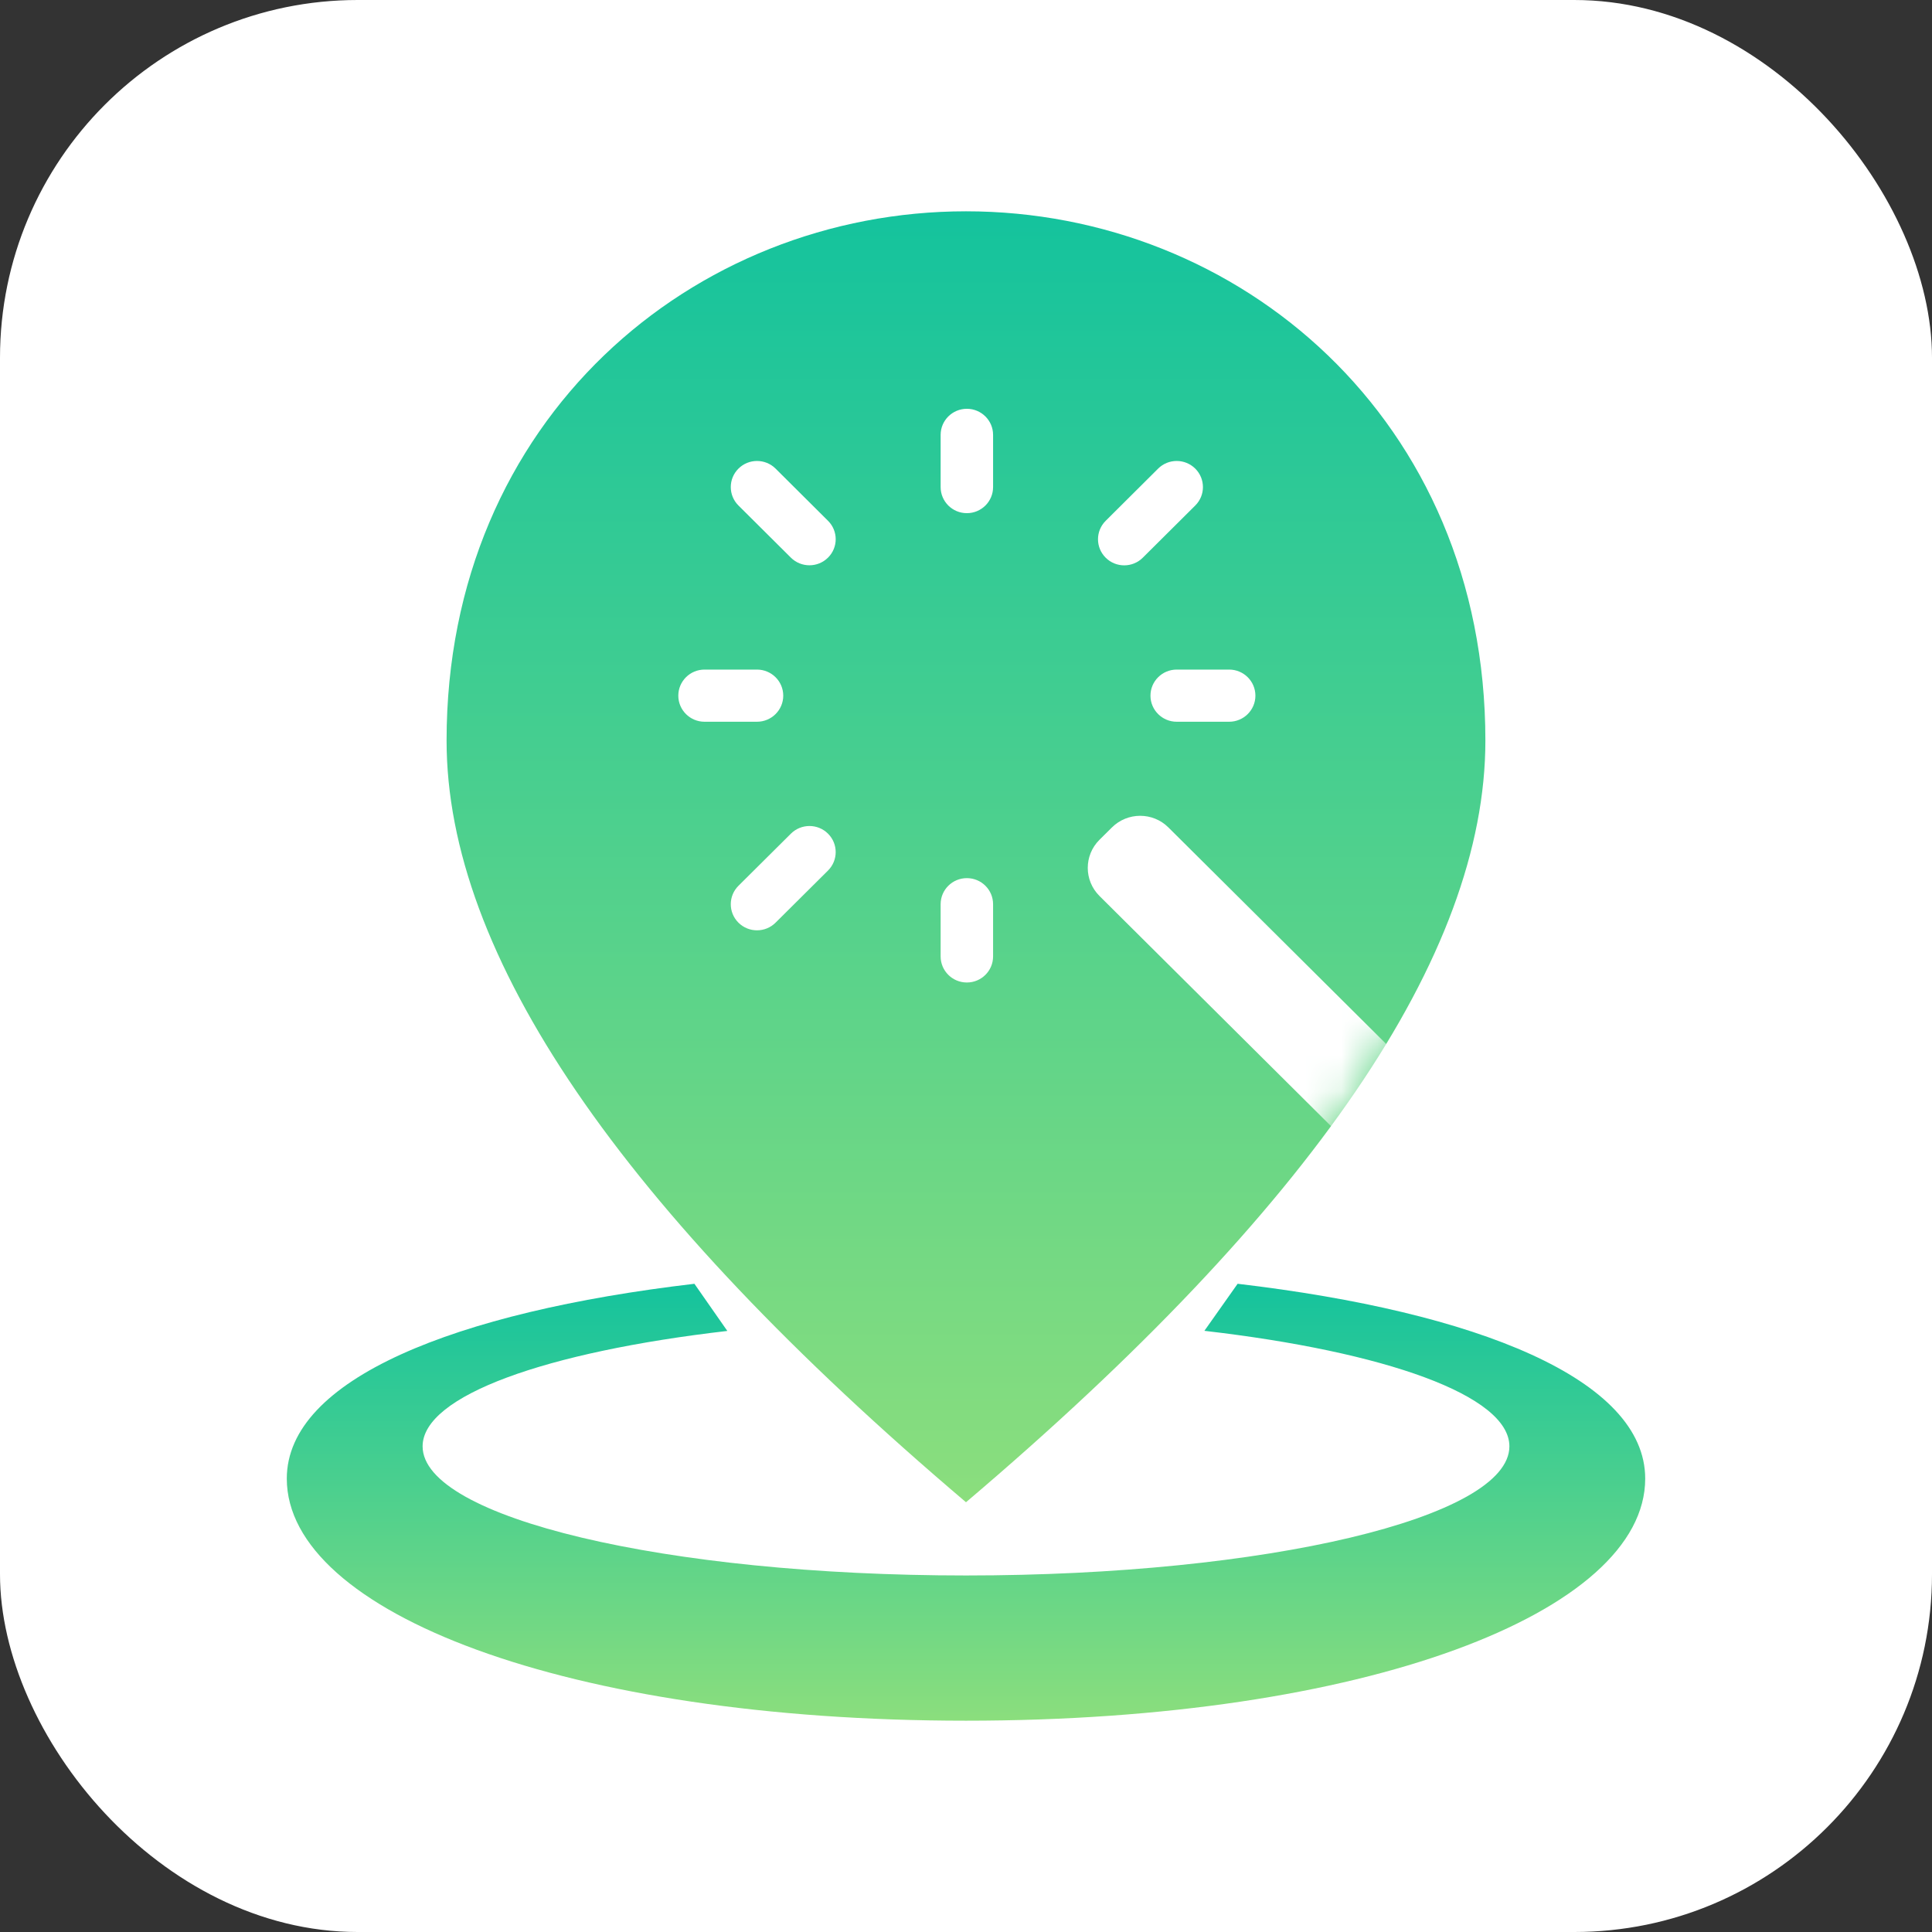 <svg width="54" height="54" viewBox="0 0 54 54" fill="none" xmlns="http://www.w3.org/2000/svg">
<rect x="0" y="0" width="54" height="54" fill="#333333" stroke="none"/>
<rect width="54" height="54" rx="10" fill="white"/>
<path d="M19.409 35.882C12.705 36.67 8.016 38.554 8.016 41.328C8.016 45.065 15.851 48.094 27 48.094C38.15 48.094 45.984 45.065 45.984 41.328C45.984 38.554 41.296 36.67 34.592 35.882L33.663 37.197C38.716 37.78 42.188 39.005 42.188 40.426C42.188 42.419 35.388 44.035 27 44.035C18.612 44.035 11.812 42.419 11.812 40.426C11.812 39.01 15.261 37.786 20.329 37.2C20.023 36.761 19.715 36.322 19.409 35.882H19.409Z" fill="url(#paint0_linear_2939_1310)"/>
<path d="M27 5.906C34.622 5.906 41.517 11.715 41.517 20.7C41.517 26.689 36.672 33.779 27 41.988C17.328 33.779 12.482 26.689 12.482 20.7C12.482 11.715 19.378 5.906 27 5.906Z" fill="url(#paint1_linear_2939_1310)"/>
<mask id="mask0_2939_1310" style="mask-type:alpha" maskUnits="userSpaceOnUse" x="12" y="5" width="30" height="37">
<path d="M27 5.906C34.622 5.906 41.517 11.715 41.517 20.7C41.517 26.689 36.672 33.779 27 41.988C17.328 33.779 12.482 26.689 12.482 20.7C12.482 11.715 19.378 5.906 27 5.906Z" fill="url(#paint2_linear_2939_1310)"/>
</mask>
<g mask="url(#mask0_2939_1310)">
<path fill-rule="evenodd" clip-rule="evenodd" d="M27.024 11.426C26.619 11.426 26.291 11.753 26.291 12.155V13.614C26.291 14.017 26.619 14.343 27.024 14.343C27.429 14.343 27.757 14.017 27.757 13.614V12.155C27.757 11.753 27.429 11.426 27.024 11.426ZM33.408 13.098C33.121 12.813 32.656 12.813 32.37 13.098L30.904 14.557C30.618 14.842 30.618 15.303 30.904 15.588C31.19 15.873 31.655 15.873 31.941 15.588L33.408 14.129C33.694 13.845 33.694 13.383 33.408 13.098ZM20.64 13.098C20.354 13.383 20.354 13.845 20.64 14.129L22.106 15.587C22.392 15.871 22.857 15.871 23.143 15.586C23.43 15.302 23.43 14.84 23.143 14.556L21.678 13.098C21.391 12.813 20.926 12.813 20.64 13.098ZM35.089 19.444C35.089 19.041 34.76 18.715 34.355 18.715H32.889C32.484 18.715 32.156 19.041 32.156 19.444C32.156 19.846 32.484 20.173 32.889 20.173H34.355C34.76 20.173 35.089 19.846 35.089 19.444ZM21.892 19.444C21.892 19.041 21.563 18.715 21.158 18.715H19.692C19.287 18.715 18.959 19.041 18.959 19.444C18.959 19.846 19.287 20.173 19.692 20.173H21.158C21.563 20.173 21.892 19.846 21.892 19.444ZM30.73 23.473C30.294 23.907 30.295 24.61 30.731 25.043L38.468 32.734C38.904 33.168 39.612 33.168 40.048 32.733L40.395 32.388C40.83 31.954 40.83 31.252 40.394 30.819L32.657 23.127C32.221 22.693 31.514 22.694 31.078 23.128L30.73 23.473ZM23.143 23.301C22.857 23.016 22.393 23.016 22.106 23.301L20.64 24.758C20.354 25.043 20.354 25.504 20.64 25.789C20.926 26.074 21.391 26.074 21.677 25.789L23.143 24.332C23.429 24.047 23.43 23.586 23.143 23.301ZM27.024 24.544C26.619 24.544 26.291 24.87 26.291 25.273V26.732C26.291 27.135 26.619 27.461 27.024 27.461C27.429 27.461 27.757 27.135 27.757 26.732V25.273C27.757 24.87 27.429 24.544 27.024 24.544Z" fill="white"/>
</g>
<defs>
<linearGradient id="paint0_linear_2939_1310" x1="27" y1="35.882" x2="27" y2="48.094" gradientUnits="userSpaceOnUse">
<stop stop-color="#14C39D"/>
<stop offset="1" stop-color="#8BDE7D"/>
</linearGradient>
<linearGradient id="paint1_linear_2939_1310" x1="27" y1="5.906" x2="27" y2="41.988" gradientUnits="userSpaceOnUse">
<stop stop-color="#14C39D"/>
<stop offset="1" stop-color="#8BDE7D"/>
</linearGradient>
<linearGradient id="paint2_linear_2939_1310" x1="27" y1="5.906" x2="27" y2="41.988" gradientUnits="userSpaceOnUse">
<stop stop-color="#14C39D"/>
<stop offset="1" stop-color="#8BDE7D"/>
</linearGradient>
</defs>
</svg>
